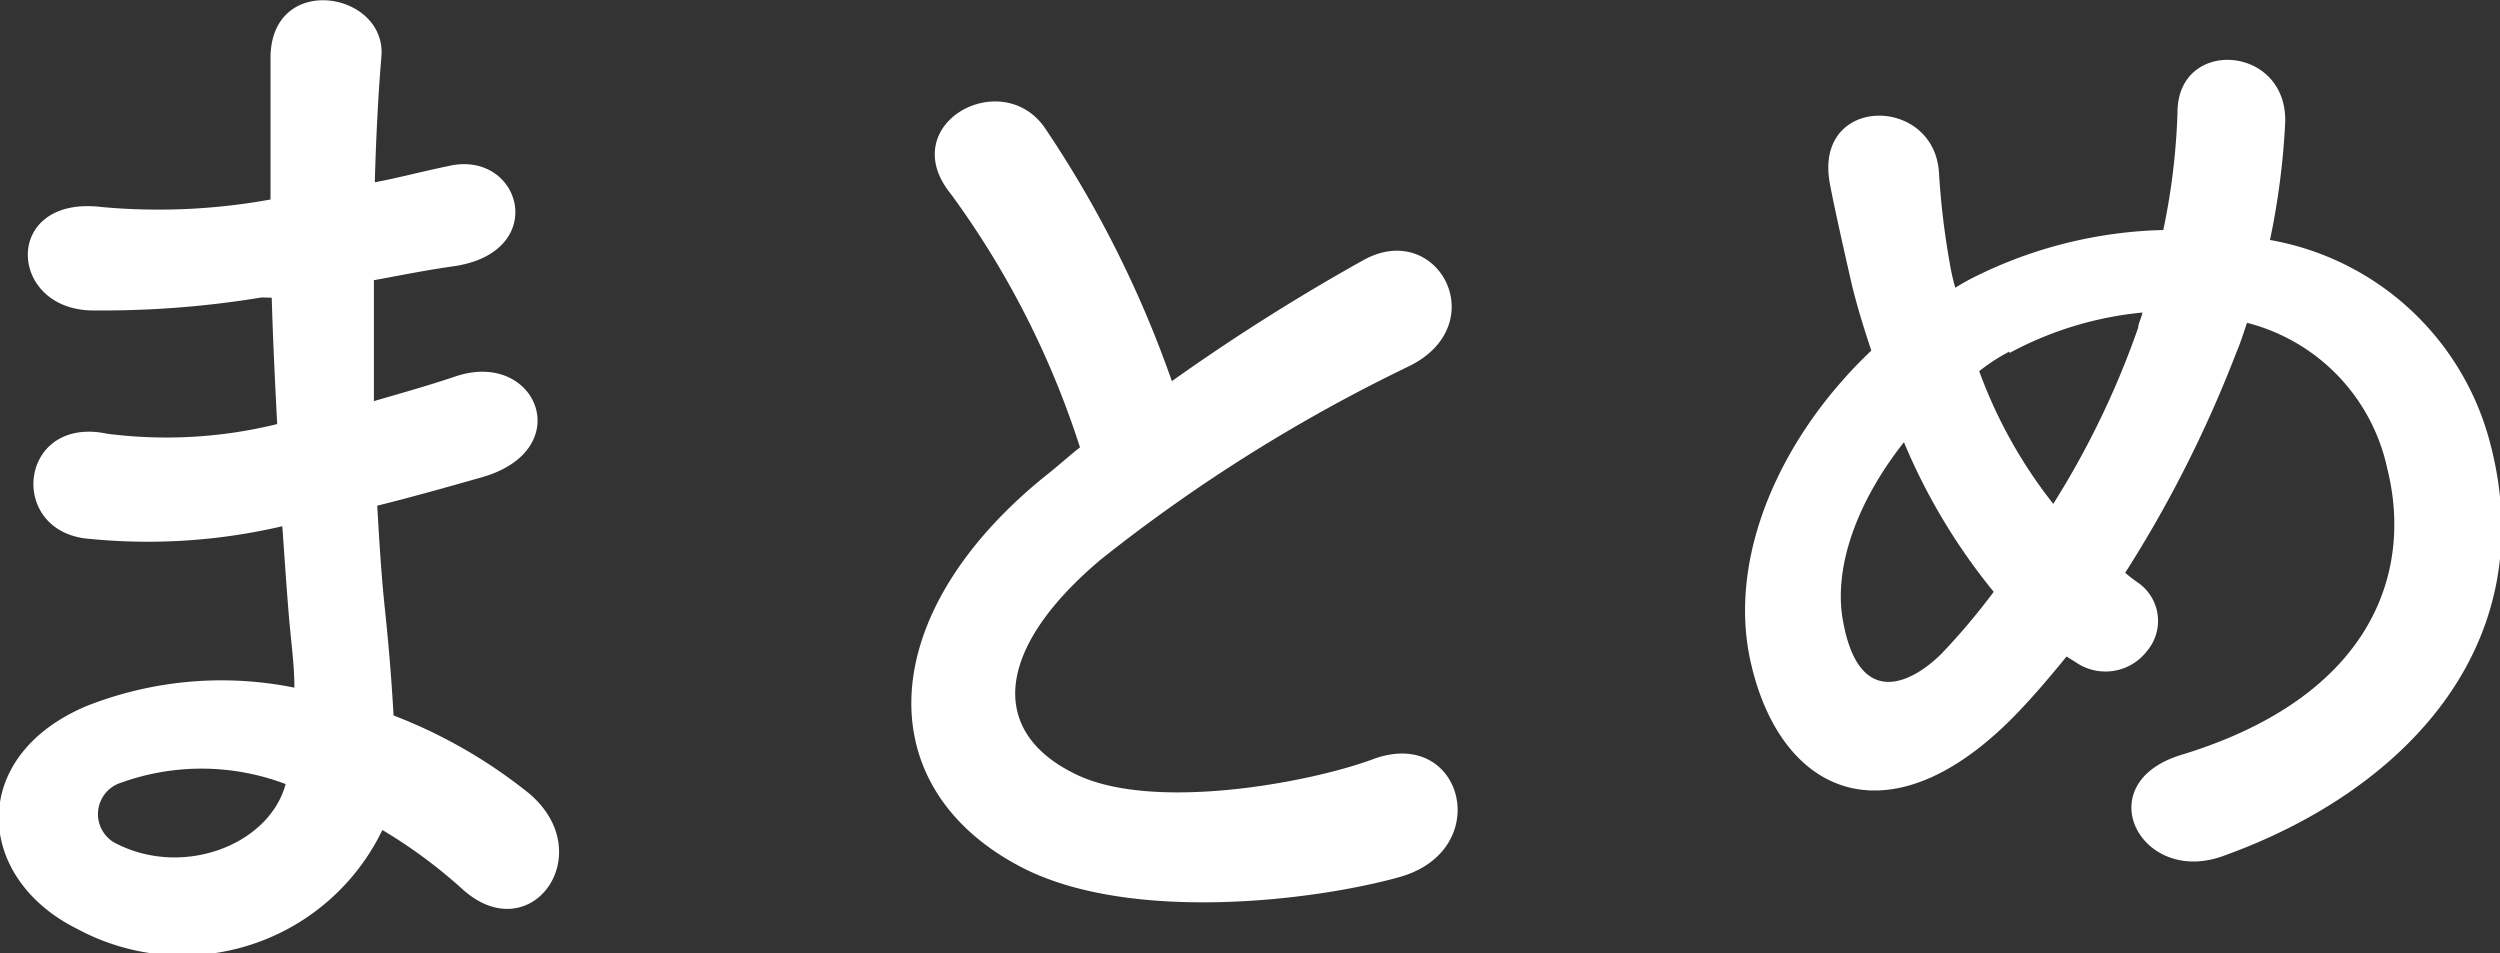 <svg id="レイヤー_1" data-name="レイヤー 1" xmlns="http://www.w3.org/2000/svg" viewBox="0 0 82.71 31.53"><rect x="0" y="0" width="82.71" height="31.53" fill="#333333" stroke="none"/><defs><style>.cls-1{fill:#fff;}</style></defs><title>conclusion</title><path class="cls-1" d="M381.45,289.33a32.36,32.36,0,0,1-5.65.43c-2.77-.07-2.92-3.82.36-3.42a20.66,20.66,0,0,0,5.58-.25c0-1.91,0-3.6,0-4.75.07-2.77,3.82-2.12,3.67,0-.11,1.3-.18,2.74-.22,4.18.76-.14,1.58-.36,2.45-.54,2.38-.54,3.35,2.81.22,3.31-1,.14-1.87.32-2.7.47,0,1.33,0,2.66,0,4,.86-.25,1.76-.5,2.74-.83,2.66-.86,4,2.45.83,3.35-1.26.36-2.41.68-3.46.94.07,1.22.14,2.34.25,3.38s.22,2.27.29,3.56a16.73,16.73,0,0,1,4.46,2.56c2.41,2,.07,5.25-2.2,3.17a16.55,16.55,0,0,0-2.63-1.94,7.34,7.34,0,0,1-10.08,3.28c-3.42-1.69-3.64-5.72.29-7.38a12.16,12.16,0,0,1,6.88-.61c0-.76-.11-1.51-.18-2.34s-.14-1.87-.22-3a19.57,19.57,0,0,1-6.55.4c-2.56-.36-2.12-4.07.76-3.46a15.31,15.31,0,0,0,5.62-.32c-.07-1.37-.14-2.77-.18-4.18Zm-4.64,16.05a1.09,1.09,0,0,0-.11,2.05c2.2,1.08,5,0,5.54-2A7.84,7.84,0,0,0,376.81,305.38Z" transform="translate(-372.79 -279.49)"/><path class="cls-1" d="M404.25,285.91c-1.87-2.3,1.66-4.25,3.1-2.2a36.53,36.53,0,0,1,4.21,8.39,68.53,68.53,0,0,1,6.33-4c2.45-1.37,4.32,2.09,1.55,3.49A54,54,0,0,0,409.21,298c-3.56,3-3.67,5.72-.86,7.09,2.52,1.26,7.67.32,9.83-.47,3-1.15,4.1,3,.9,3.89-2.84.79-8.85,1.51-12.42-.29-5.18-2.63-5-8.46.86-13.1.36-.29.68-.58,1-.83A29.29,29.29,0,0,0,404.25,285.91Z" transform="translate(-372.79 -279.49)"/><path class="cls-1" d="M439.7,302.9c-4.25,4.57-8,3-9-1.55-.76-3.46,1-7.42,4-10.26-.25-.76-.5-1.55-.68-2.34s-.54-2.38-.68-3.13c-.61-3,3.46-3,3.6-.4a25.8,25.8,0,0,0,.36,3,6.42,6.42,0,0,0,.18.79,7.1,7.1,0,0,1,.72-.4,14.77,14.77,0,0,1,6.16-1.51,22.07,22.07,0,0,0,.47-3.89c0-2.52,3.71-2.23,3.56.4a24.84,24.84,0,0,1-.5,3.82,9.16,9.16,0,0,1,7.23,6.52c1.87,6.66-2.56,11.63-8.78,13.86-2.74,1-4.5-2.41-1.37-3.35,6.26-1.91,7.67-6,6.8-9.47a6.35,6.35,0,0,0-4.64-4.82c-.11.32-.22.68-.36,1a40.61,40.61,0,0,1-3.67,7.27,5.41,5.41,0,0,0,.47.36,1.54,1.54,0,0,1,.25,2.23,1.73,1.73,0,0,1-2.37.36l-.29-.18C440.63,301.86,440.17,302.4,439.7,302.9Zm-3.92-8.78c-1.51,1.91-2.38,4.14-2,6,.54,2.81,2.23,2,3.24,1a22.18,22.18,0,0,0,1.73-2.05A20,20,0,0,1,435.78,294.12Zm3.49-3a6.27,6.27,0,0,0-1,.65,15.85,15.85,0,0,0,2.45,4.39,28.61,28.61,0,0,0,2.81-5.83c0-.14.11-.32.14-.5A11.57,11.57,0,0,0,439.27,291.17Z" transform="translate(-372.79 -279.49)"/></svg>